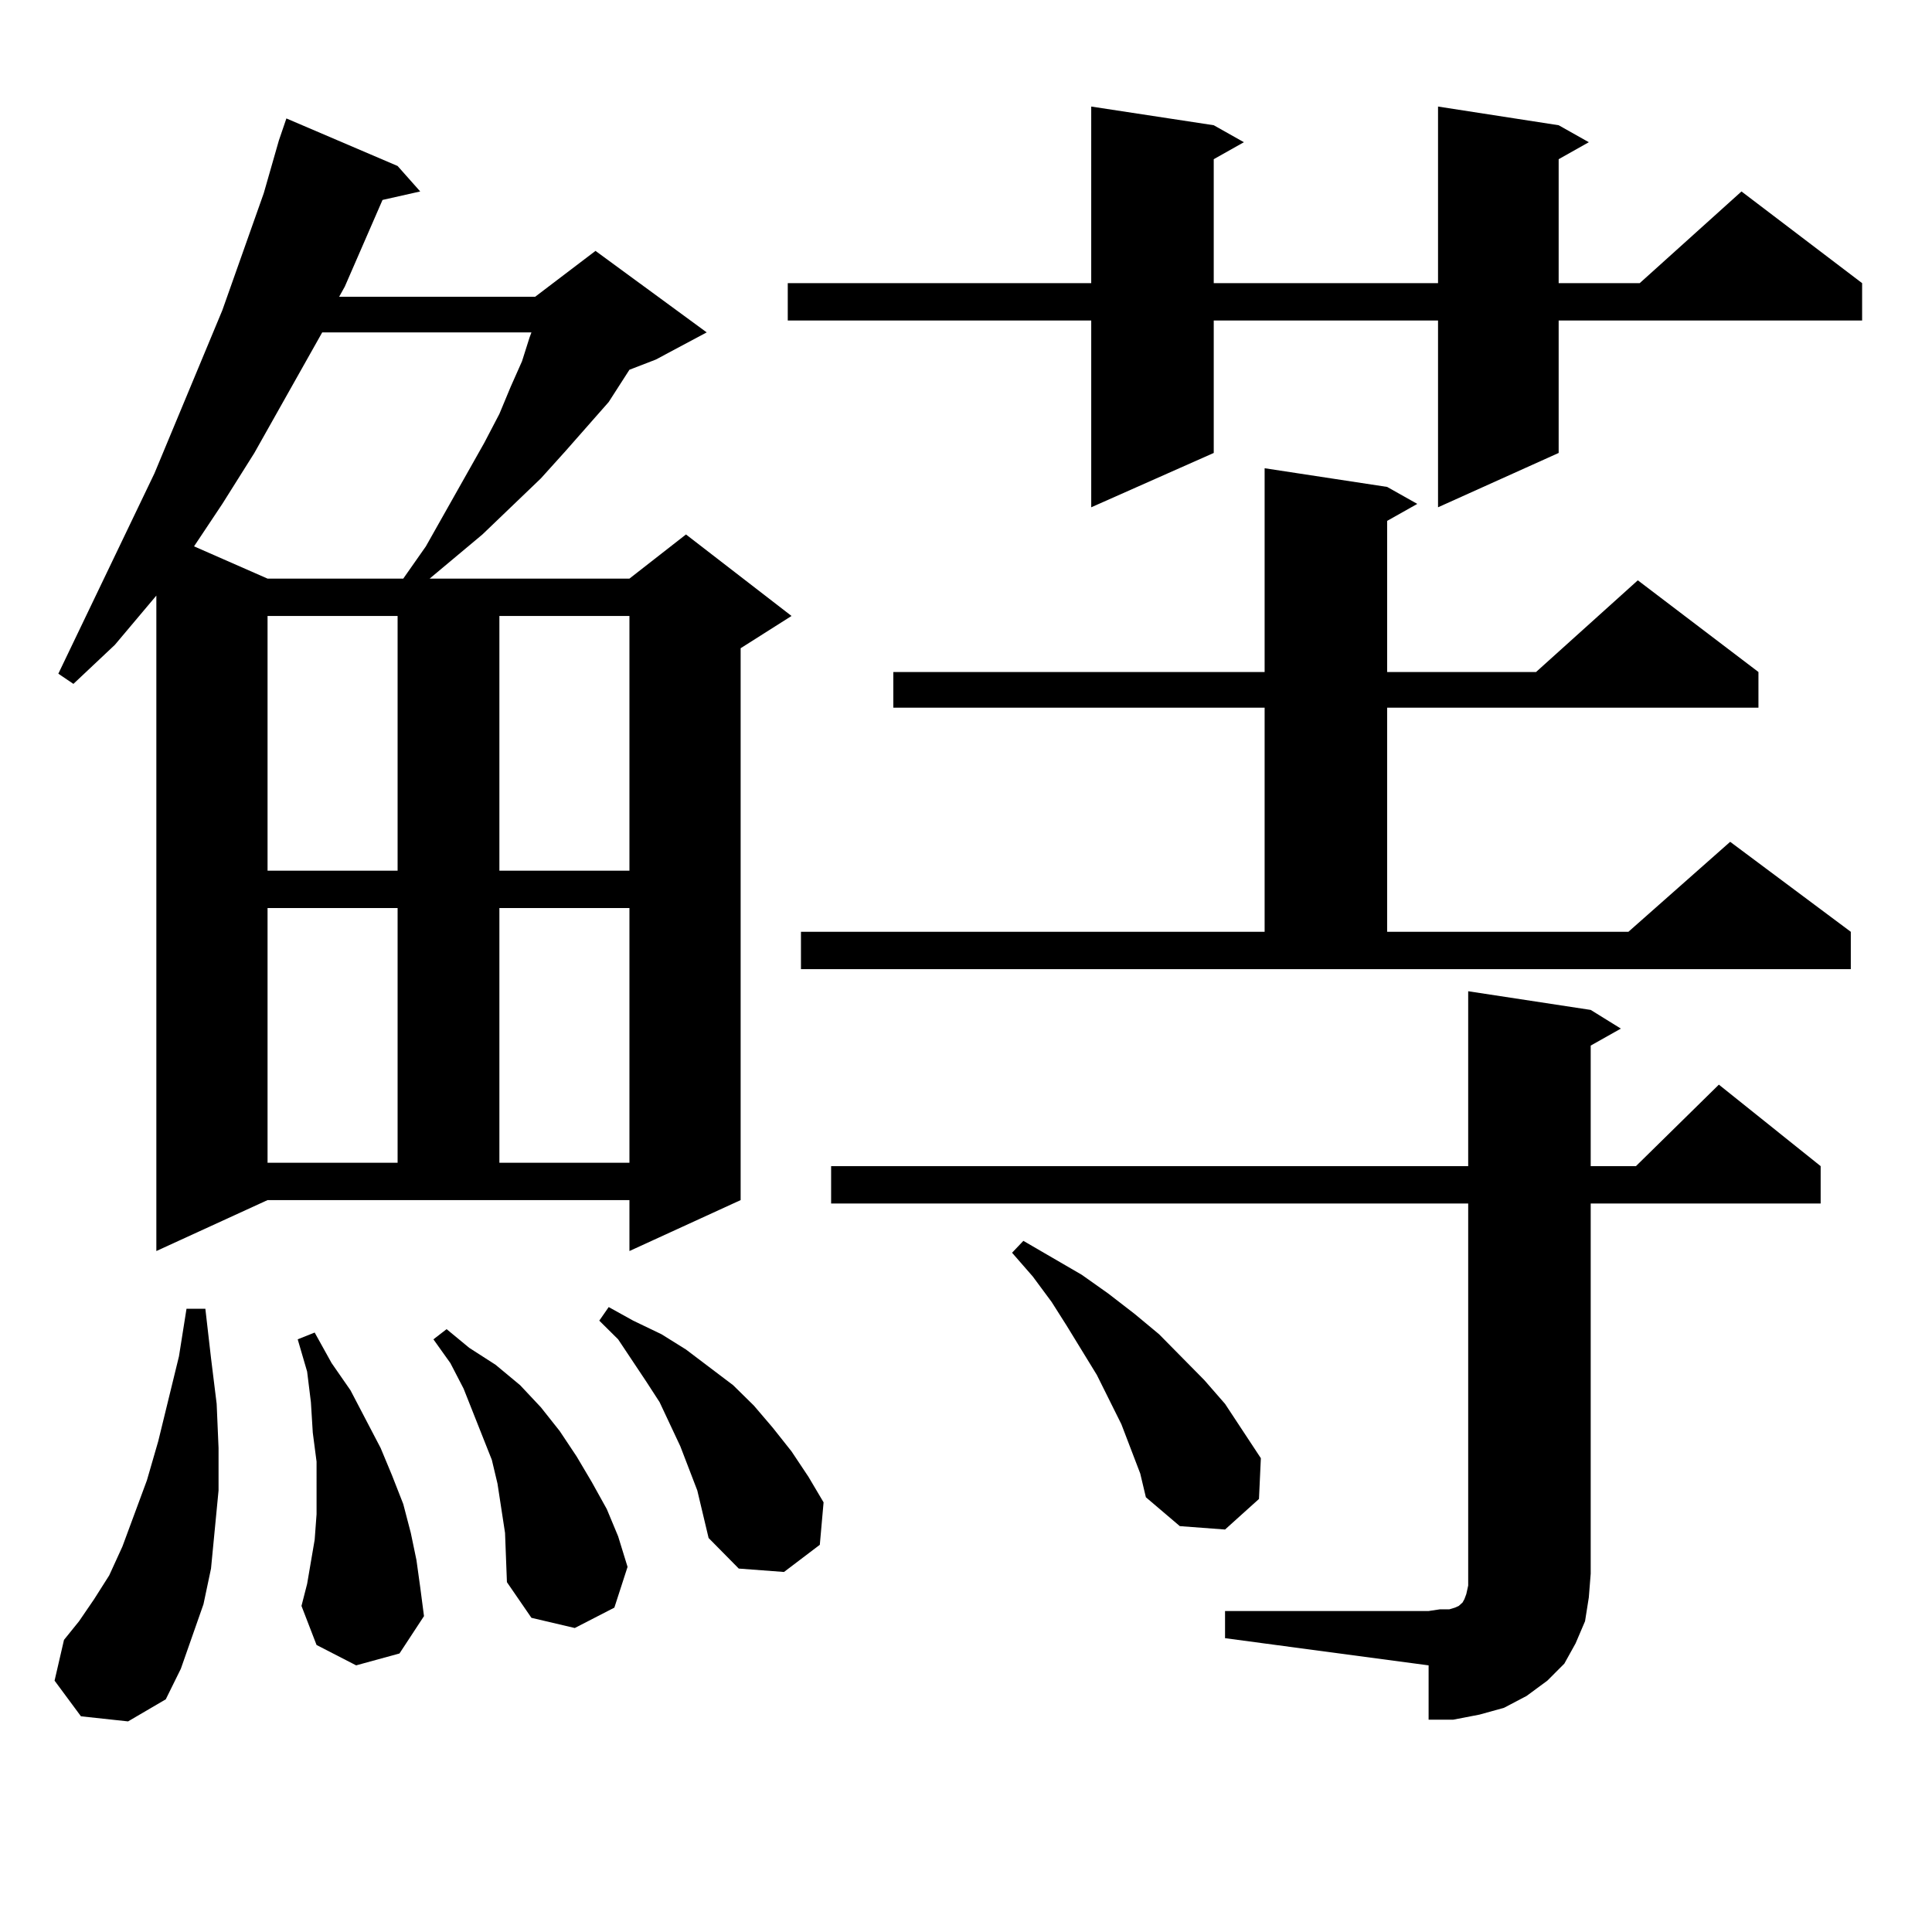 <?xml version="1.0" encoding="utf-8"?>
<!-- Generator: Adobe Illustrator 16.0.0, SVG Export Plug-In . SVG Version: 6.00 Build 0)  -->
<!DOCTYPE svg PUBLIC "-//W3C//DTD SVG 1.1//EN" "http://www.w3.org/Graphics/SVG/1.1/DTD/svg11.dtd">
<svg version="1.1" id="图层_1" xmlns="http://www.w3.org/2000/svg" xmlns:xlink="http://www.w3.org/1999/xlink" x="0px" y="0px"
	 width="1000px" height="1000px" viewBox="0 0 1000 1000" enable-background="new 0 0 1000 1000" xml:space="preserve">
<path d="M41.901,888.355l-13.658-18.457l4.878-21.094l7.805-9.668l7.805-11.426l7.805-12.305l6.829-14.941l12.683-34.277
	l5.854-20.215l10.731-43.945l3.902-24.609h9.756l2.927,25.488l2.927,23.73l0.976,22.852v21.973l-1.951,20.215l-1.951,20.215
	l-3.902,18.457l-5.854,16.699l-5.854,16.699l-7.805,15.82l-19.512,11.426L41.901,888.355z M80.925,647.535V308.277l-21.463,25.488
	L37.999,353.98l-7.805-5.273l49.755-103.711l35.121-84.375l21.463-60.645l7.805-27.246l3.902-11.426l57.56,24.609l11.707,13.184
	l-19.512,4.395l-19.512,44.824l-2.927,5.273h101.461l31.219-23.73l57.56,42.188l-26.341,14.063l-13.658,5.273l-10.731,16.699
	l-22.438,25.488l-12.683,14.063l-30.243,29.004l-27.316,22.852h103.412l29.268-22.852l54.633,42.188l-26.341,16.699v285.645
	l-57.56,26.367v-26.367H138.484L80.925,647.535z M166.776,172.047l-35.121,62.402l-16.585,26.367l-14.634,21.973l38.048,16.699
	h70.242l11.707-16.699l30.243-53.613l7.805-14.941l5.854-14.063l5.854-13.184l3.902-12.305l0.976-2.637H166.776z M138.484,318.824
	V450.66H205.8V318.824H138.484z M138.484,469.996v131.836H205.8V469.996H138.484z M184.337,861.988l-20.487-10.547l-7.805-20.215
	l2.927-11.426l1.951-11.426l1.951-11.426l0.976-13.184v-13.184V756.52l-1.951-14.941l-0.976-15.82l-1.951-15.82l-4.878-16.699
	l8.78-3.516l8.78,15.82l9.756,14.063l7.805,14.941l7.805,14.941l5.854,14.063l5.854,14.941l3.902,14.941l2.927,14.063l1.951,14.063
	l1.951,14.941l-12.683,19.336L184.337,861.988z M261.408,793.434l-3.902-25.488l-2.927-12.305l-4.878-12.305l-9.756-24.609
	l-6.829-13.184l-8.78-12.305l6.829-5.273l11.707,9.668l13.658,8.789l12.683,10.547l10.731,11.426l9.756,12.305l8.78,13.184
	l7.805,13.184l7.805,14.063l5.854,14.063l4.878,15.82l-6.829,21.094l-20.487,10.547l-22.438-5.273l-12.683-18.457L261.408,793.434z
	 M258.481,318.824V450.66h67.315V318.824H258.481z M258.481,469.996v131.836h67.315V469.996H258.481z M360.918,771.461l-8.78-22.852
	l-10.731-22.852l-6.829-10.547l-14.634-21.973l-9.756-9.668l4.878-7.031l12.683,7.031l14.634,7.031l12.683,7.91l24.39,18.457
	l10.731,10.547l9.756,11.426l9.756,12.305l8.78,13.184l7.805,13.184l-1.951,21.973l-18.536,14.063l-23.414-1.758l-15.609-15.82
	l-2.927-12.305L360.918,771.461z M806.761,64.82l15.609,8.789l-15.609,8.789v64.16h41.95l52.682-47.461l62.438,47.461v19.336
	H806.761v68.555l-62.438,28.125v-96.68H628.229v68.555l-63.413,28.125v-96.68H407.746v-19.336h157.069V55.152l63.413,9.668
	l15.609,8.789l-15.609,8.789v64.16h116.095V55.152L806.761,64.82z M414.575,482.301h239.994V366.285h-192.19v-18.457h192.19V242.359
	l63.413,9.668l15.609,8.789l-15.609,8.789v78.223h77.071l52.682-47.461l62.438,47.461v18.457h-192.19v116.016h124.875l52.682-46.582
	l62.438,46.582v19.336H414.575V482.301z M634.082,833.863h105.363l5.854-0.879h4.878l2.927-0.879l1.951-0.879l1.951-1.758
	l0.976-1.758l0.976-2.637l0.976-4.395v-6.152V622.926H430.185V603.59h329.748v-90.527l63.413,9.668l15.609,9.668l-15.609,8.789
	v62.402h23.414l42.926-42.188l52.682,42.188v19.336H823.346v191.602l-0.976,12.305l-1.951,12.305l-4.878,11.426l-5.854,10.547
	l-8.78,8.789l-10.731,7.91l-11.707,6.152l-12.683,3.516l-13.658,2.637h-12.683v-28.125l-105.363-14.063V833.863z M580.425,737.184
	l-12.683-25.488l-15.609-25.488l-7.805-12.305l-9.756-13.184l-10.731-12.305l5.854-6.152l30.243,17.578l13.658,9.668l13.658,10.547
	l12.683,10.547l23.414,23.73l10.731,12.305l18.536,28.125l-0.976,21.094l-17.561,15.82l-23.414-1.758l-17.561-14.941l-2.927-12.305
	L580.425,737.184z"/>
</svg>
